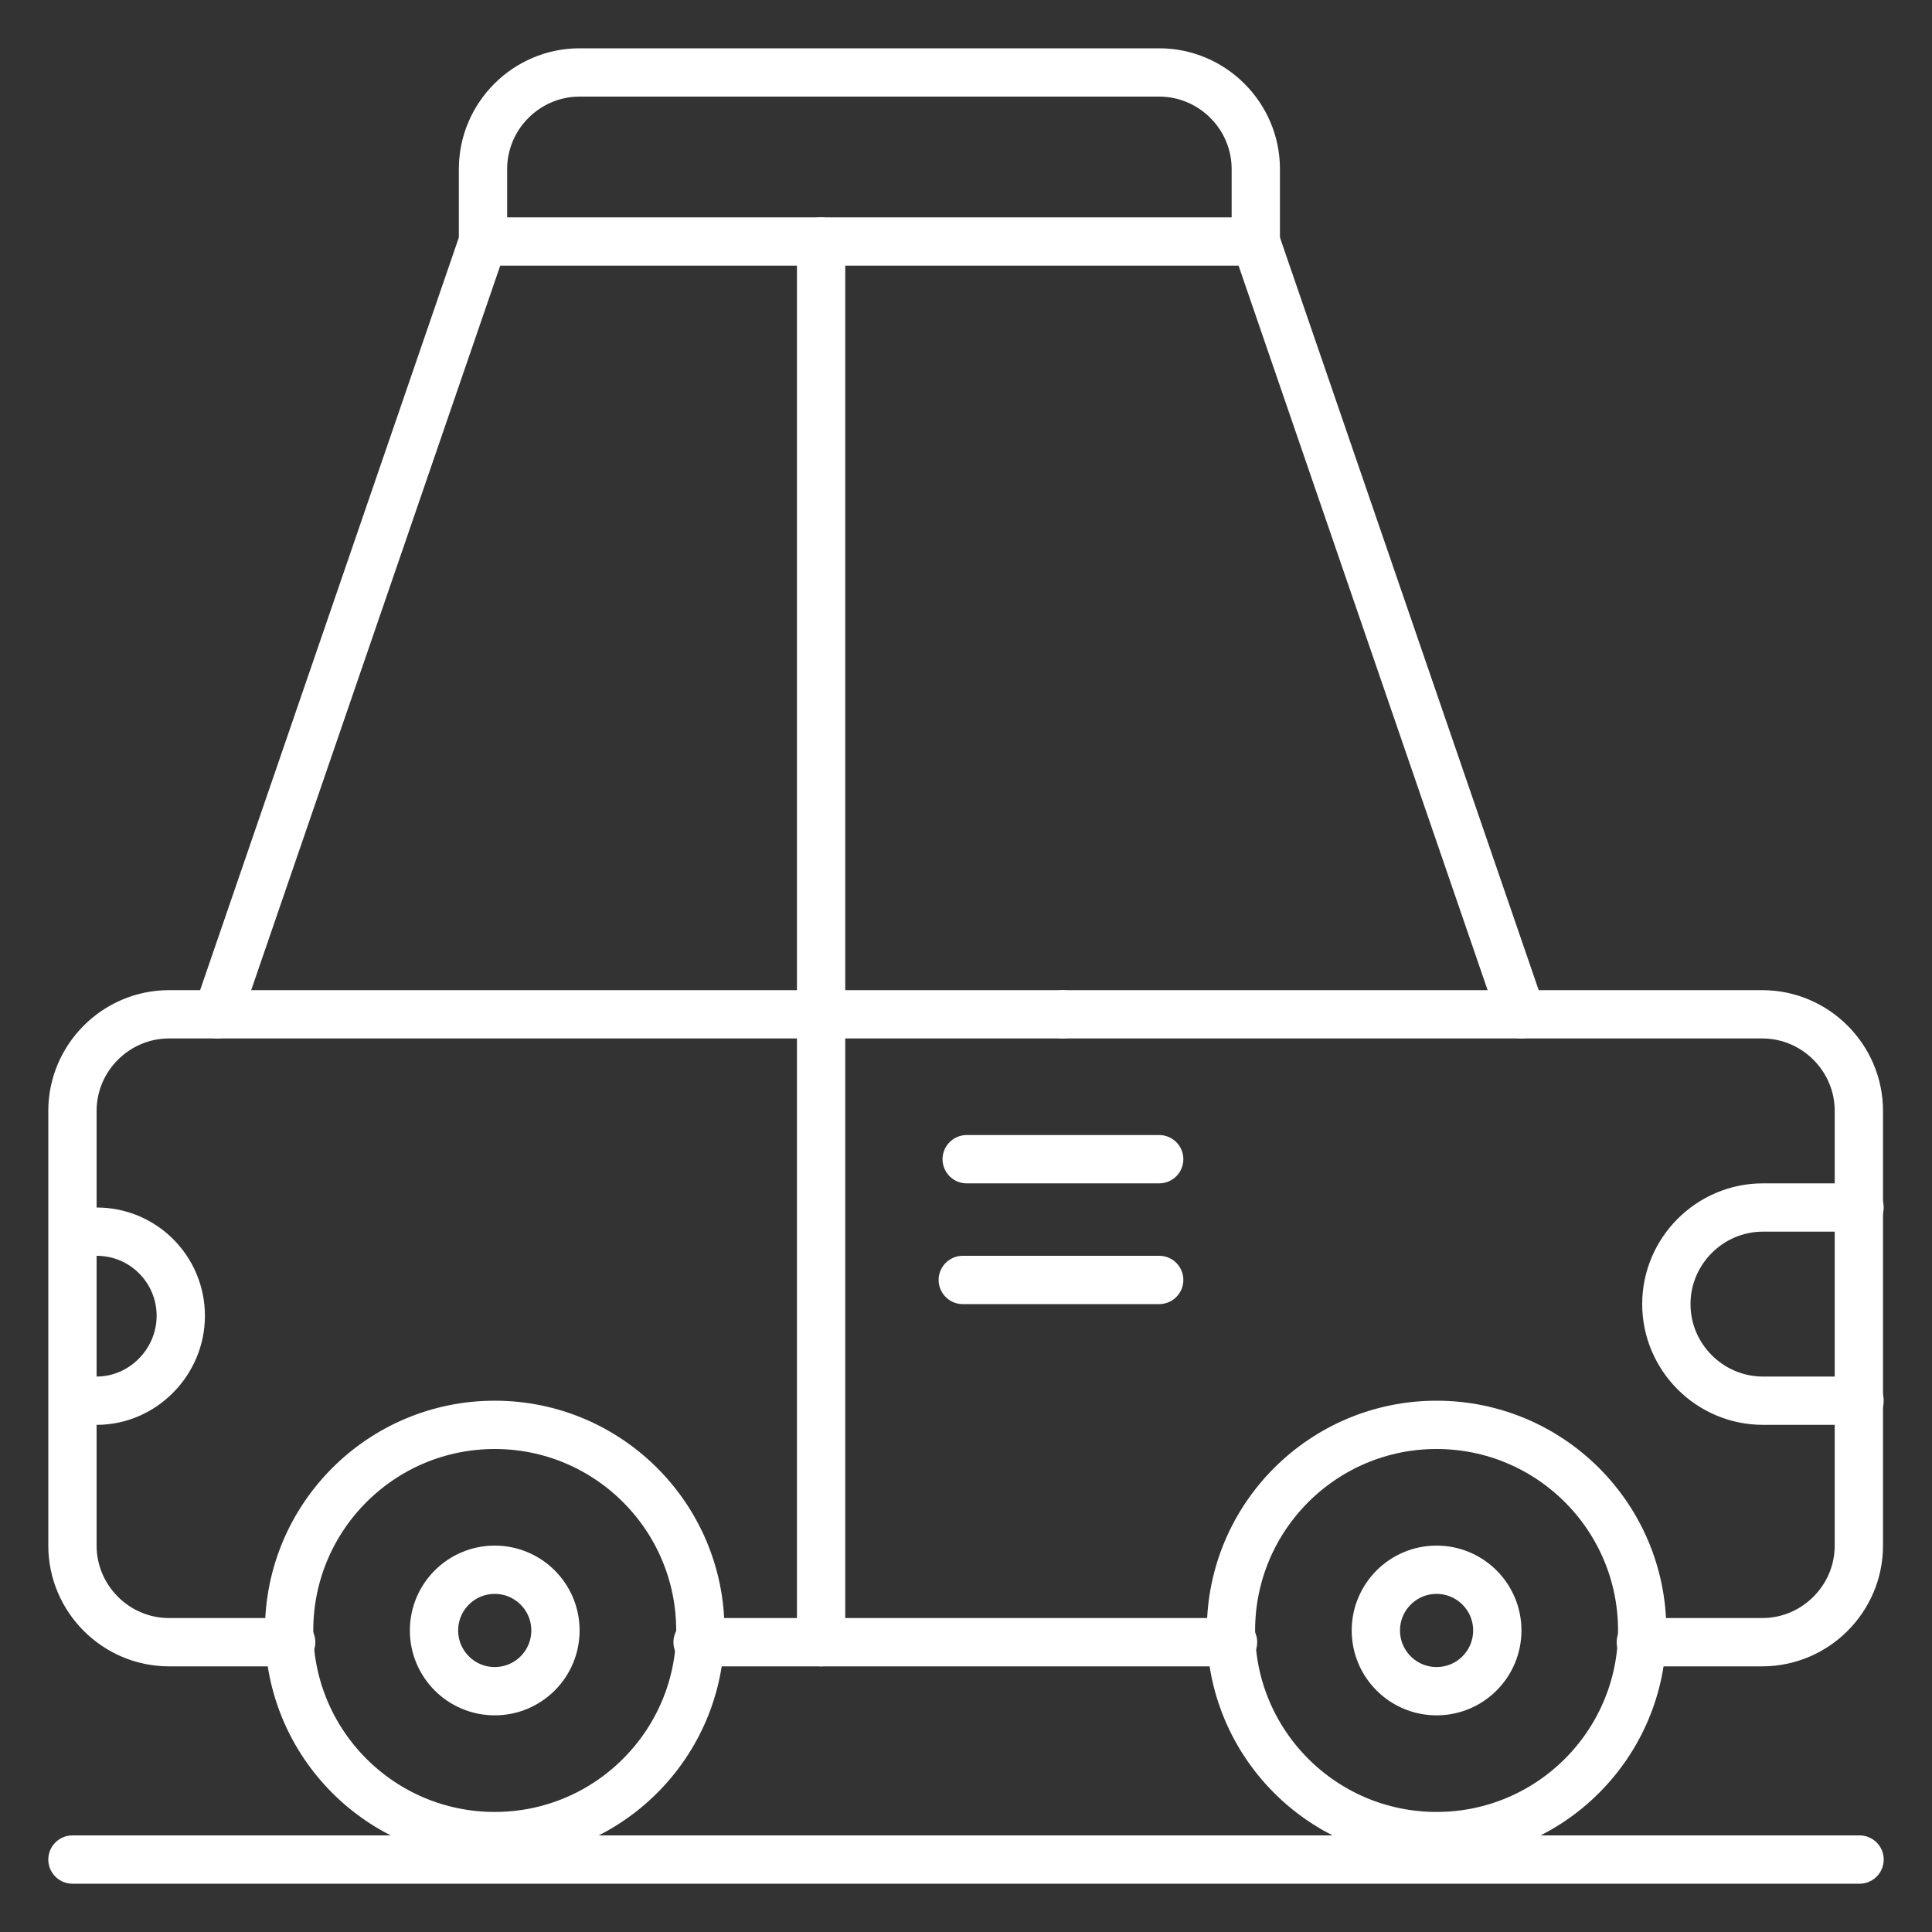 <?xml version="1.0" encoding="utf-8"?>
<!-- Generator: $$$/GeneralStr/196=Adobe Illustrator 27.6.0, SVG Export Plug-In . SVG Version: 6.00 Build 0)  -->
<svg version="1.1" id="ICONS" xmlns="http://www.w3.org/2000/svg" xmlns:xlink="http://www.w3.org/1999/xlink" x="0px" y="0px"
	 viewBox="0 0 280 280" style="enable-background:new 0 0 280 280;" xml:space="preserve">
<rect x="0" y="0" width="280" height="280" fill="#333333" stroke="none"/>
<style type="text/css">
	.st0{fill:none;stroke:#FFFFFF;stroke-width:7;stroke-linecap:round;stroke-linejoin:round;}
</style>
<line class="st0" x1="10.5" y1="269.5" x2="269.5" y2="269.5"/>
<circle class="st0" cx="208.2" cy="236.3" r="29.8"/>
<circle class="st0" cx="208.2" cy="236.3" r="8.8"/>
<path class="st0" d="M139.8,185.5c-3.5,0,28.2,0,28.2,0"/>
<path class="st0" d="M140.1,168c0.2,0,27.9,0,27.9,0"/>
<path class="st0" d="M154,147h101.4c7.7,0,14,6.3,14,14v63c0,7.7-6.3,14-14,14h-17.6"/>
<circle class="st0" cx="71.7" cy="236.3" r="29.8"/>
<circle class="st0" cx="71.7" cy="236.3" r="8.8"/>
<path class="st0" d="M42.2,238H24.5c-7.7,0-14-6.3-14-14v-63c0-7.7,6.3-14,14-14H154"/>
<line class="st0" x1="178.7" y1="238" x2="101.1" y2="238"/>
<path class="st0" d="M119.1,35H182V24.5c0-7.7-6.3-14-14-14H84c-7.7,0-14,6.3-14,14V35H119.1"/>
<line class="st0" x1="182" y1="35" x2="220.5" y2="147"/>
<line class="st0" x1="70" y1="35" x2="31.5" y2="147"/>
<line class="st0" x1="119" y1="35" x2="119" y2="238"/>
<path class="st0" d="M269.5,175h-14c-7.7,0-14,6.3-14,14s6.3,14,14,14h14"/>
<path class="st0" d="M10.6,178.5H14c6.8,0,12.2,5.5,12.2,12.2S20.7,203,14,203h-3.4"/>
</svg>
